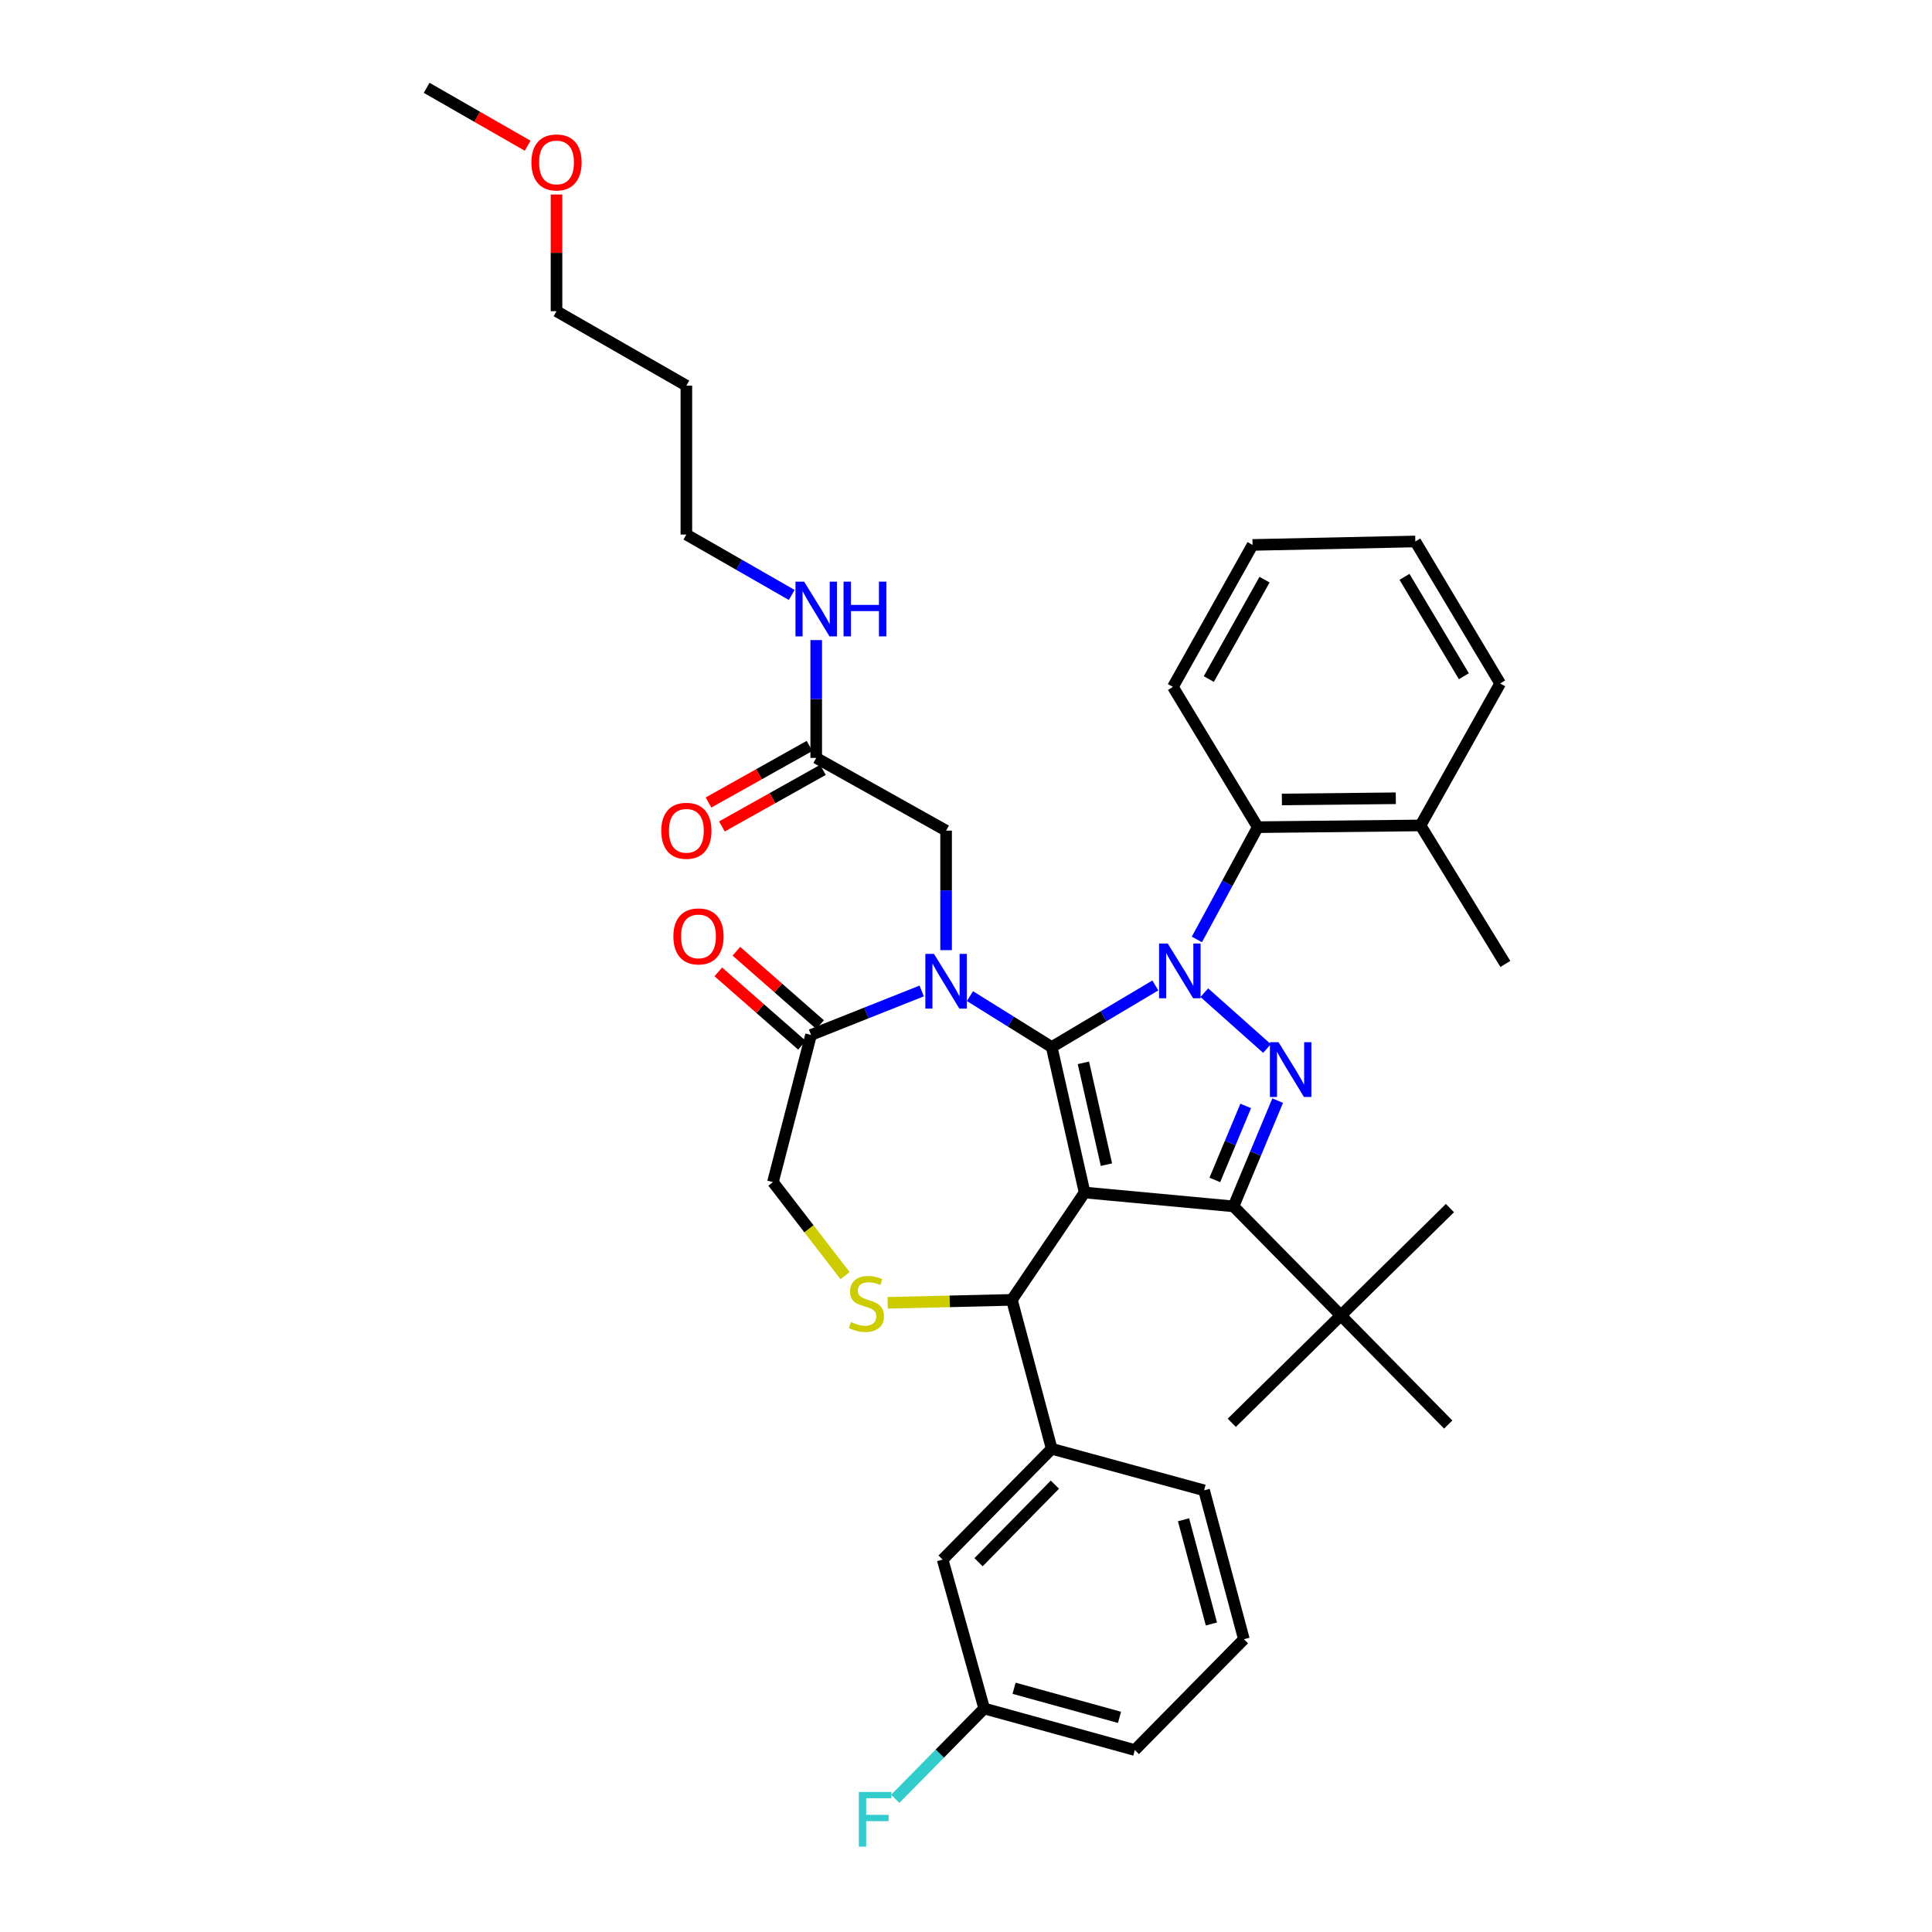 <?xml version='1.0' encoding='iso-8859-1'?>
<svg version='1.1' baseProfile='full'
              xmlns='http://www.w3.org/2000/svg'
                      xmlns:rdkit='http://www.rdkit.org/xml'
                      xmlns:xlink='http://www.w3.org/1999/xlink'
                  xml:space='preserve'
width='1000px' height='1000px' viewBox='0 0 1000 1000'>
<!-- END OF HEADER -->
<rect style='opacity:1.0;fill:#FFFFFF;stroke:none' width='1000' height='1000' x='0' y='0'> </rect>
<path class='bond-0' d='M 422.474,392.296 L 422.474,361.802' style='fill:none;fill-rule:evenodd;stroke:#000000;stroke-width:6px;stroke-linecap:butt;stroke-linejoin:miter;stroke-opacity:1' />
<path class='bond-0' d='M 422.474,361.802 L 422.474,331.307' style='fill:none;fill-rule:evenodd;stroke:#0000FF;stroke-width:6px;stroke-linecap:butt;stroke-linejoin:miter;stroke-opacity:1' />
<path class='bond-1' d='M 419.004,386.1 L 392.861,400.74' style='fill:none;fill-rule:evenodd;stroke:#000000;stroke-width:6px;stroke-linecap:butt;stroke-linejoin:miter;stroke-opacity:1' />
<path class='bond-1' d='M 392.861,400.74 L 366.718,415.38' style='fill:none;fill-rule:evenodd;stroke:#FF0000;stroke-width:6px;stroke-linecap:butt;stroke-linejoin:miter;stroke-opacity:1' />
<path class='bond-1' d='M 425.944,398.492 L 399.801,413.132' style='fill:none;fill-rule:evenodd;stroke:#000000;stroke-width:6px;stroke-linecap:butt;stroke-linejoin:miter;stroke-opacity:1' />
<path class='bond-1' d='M 399.801,413.132 L 373.657,427.773' style='fill:none;fill-rule:evenodd;stroke:#FF0000;stroke-width:6px;stroke-linecap:butt;stroke-linejoin:miter;stroke-opacity:1' />
<path class='bond-2' d='M 422.474,392.296 L 489.695,429.935' style='fill:none;fill-rule:evenodd;stroke:#000000;stroke-width:6px;stroke-linecap:butt;stroke-linejoin:miter;stroke-opacity:1' />
<path class='bond-3' d='M 355.262,199.606 L 355.262,276.682' style='fill:none;fill-rule:evenodd;stroke:#000000;stroke-width:6px;stroke-linecap:butt;stroke-linejoin:miter;stroke-opacity:1' />
<path class='bond-4' d='M 355.262,199.606 L 288.049,161.068' style='fill:none;fill-rule:evenodd;stroke:#000000;stroke-width:6px;stroke-linecap:butt;stroke-linejoin:miter;stroke-opacity:1' />
<path class='bond-5' d='M 409.797,307.952 L 382.53,292.317' style='fill:none;fill-rule:evenodd;stroke:#0000FF;stroke-width:6px;stroke-linecap:butt;stroke-linejoin:miter;stroke-opacity:1' />
<path class='bond-5' d='M 382.53,292.317 L 355.262,276.682' style='fill:none;fill-rule:evenodd;stroke:#000000;stroke-width:6px;stroke-linecap:butt;stroke-linejoin:miter;stroke-opacity:1' />
<path class='bond-6' d='M 288.049,100.679 L 288.049,130.874' style='fill:none;fill-rule:evenodd;stroke:#FF0000;stroke-width:6px;stroke-linecap:butt;stroke-linejoin:miter;stroke-opacity:1' />
<path class='bond-6' d='M 288.049,130.874 L 288.049,161.068' style='fill:none;fill-rule:evenodd;stroke:#000000;stroke-width:6px;stroke-linecap:butt;stroke-linejoin:miter;stroke-opacity:1' />
<path class='bond-7' d='M 273.112,75.429 L 246.97,60.442' style='fill:none;fill-rule:evenodd;stroke:#FF0000;stroke-width:6px;stroke-linecap:butt;stroke-linejoin:miter;stroke-opacity:1' />
<path class='bond-7' d='M 246.97,60.442 L 220.829,45.455' style='fill:none;fill-rule:evenodd;stroke:#000000;stroke-width:6px;stroke-linecap:butt;stroke-linejoin:miter;stroke-opacity:1' />
<path class='bond-8' d='M 619.506,486.253 L 635.259,457.198' style='fill:none;fill-rule:evenodd;stroke:#0000FF;stroke-width:6px;stroke-linecap:butt;stroke-linejoin:miter;stroke-opacity:1' />
<path class='bond-8' d='M 635.259,457.198 L 651.011,428.143' style='fill:none;fill-rule:evenodd;stroke:#000000;stroke-width:6px;stroke-linecap:butt;stroke-linejoin:miter;stroke-opacity:1' />
<path class='bond-9' d='M 598.013,510.061 L 571.187,526.01' style='fill:none;fill-rule:evenodd;stroke:#0000FF;stroke-width:6px;stroke-linecap:butt;stroke-linejoin:miter;stroke-opacity:1' />
<path class='bond-9' d='M 571.187,526.01 L 544.361,541.958' style='fill:none;fill-rule:evenodd;stroke:#000000;stroke-width:6px;stroke-linecap:butt;stroke-linejoin:miter;stroke-opacity:1' />
<path class='bond-10' d='M 623.342,513.804 L 655.803,542.715' style='fill:none;fill-rule:evenodd;stroke:#0000FF;stroke-width:6px;stroke-linecap:butt;stroke-linejoin:miter;stroke-opacity:1' />
<path class='bond-11' d='M 638.465,624.416 L 694.031,680.873' style='fill:none;fill-rule:evenodd;stroke:#000000;stroke-width:6px;stroke-linecap:butt;stroke-linejoin:miter;stroke-opacity:1' />
<path class='bond-12' d='M 638.465,624.416 L 561.389,617.243' style='fill:none;fill-rule:evenodd;stroke:#000000;stroke-width:6px;stroke-linecap:butt;stroke-linejoin:miter;stroke-opacity:1' />
<path class='bond-13' d='M 638.465,624.416 L 649.894,597.053' style='fill:none;fill-rule:evenodd;stroke:#000000;stroke-width:6px;stroke-linecap:butt;stroke-linejoin:miter;stroke-opacity:1' />
<path class='bond-13' d='M 649.894,597.053 L 661.324,569.691' style='fill:none;fill-rule:evenodd;stroke:#0000FF;stroke-width:6px;stroke-linecap:butt;stroke-linejoin:miter;stroke-opacity:1' />
<path class='bond-13' d='M 628.788,610.733 L 636.789,591.579' style='fill:none;fill-rule:evenodd;stroke:#000000;stroke-width:6px;stroke-linecap:butt;stroke-linejoin:miter;stroke-opacity:1' />
<path class='bond-13' d='M 636.789,591.579 L 644.789,572.425' style='fill:none;fill-rule:evenodd;stroke:#0000FF;stroke-width:6px;stroke-linecap:butt;stroke-linejoin:miter;stroke-opacity:1' />
<path class='bond-14' d='M 561.389,617.243 L 544.361,541.958' style='fill:none;fill-rule:evenodd;stroke:#000000;stroke-width:6px;stroke-linecap:butt;stroke-linejoin:miter;stroke-opacity:1' />
<path class='bond-14' d='M 572.688,602.817 L 560.769,550.118' style='fill:none;fill-rule:evenodd;stroke:#000000;stroke-width:6px;stroke-linecap:butt;stroke-linejoin:miter;stroke-opacity:1' />
<path class='bond-15' d='M 561.389,617.243 L 523.751,672.809' style='fill:none;fill-rule:evenodd;stroke:#000000;stroke-width:6px;stroke-linecap:butt;stroke-linejoin:miter;stroke-opacity:1' />
<path class='bond-16' d='M 544.361,541.958 L 523.203,528.777' style='fill:none;fill-rule:evenodd;stroke:#000000;stroke-width:6px;stroke-linecap:butt;stroke-linejoin:miter;stroke-opacity:1' />
<path class='bond-16' d='M 523.203,528.777 L 502.045,515.596' style='fill:none;fill-rule:evenodd;stroke:#0000FF;stroke-width:6px;stroke-linecap:butt;stroke-linejoin:miter;stroke-opacity:1' />
<path class='bond-17' d='M 477.074,512.918 L 448.433,524.302' style='fill:none;fill-rule:evenodd;stroke:#0000FF;stroke-width:6px;stroke-linecap:butt;stroke-linejoin:miter;stroke-opacity:1' />
<path class='bond-17' d='M 448.433,524.302 L 419.791,535.685' style='fill:none;fill-rule:evenodd;stroke:#000000;stroke-width:6px;stroke-linecap:butt;stroke-linejoin:miter;stroke-opacity:1' />
<path class='bond-18' d='M 489.695,491.793 L 489.695,460.864' style='fill:none;fill-rule:evenodd;stroke:#0000FF;stroke-width:6px;stroke-linecap:butt;stroke-linejoin:miter;stroke-opacity:1' />
<path class='bond-18' d='M 489.695,460.864 L 489.695,429.935' style='fill:none;fill-rule:evenodd;stroke:#000000;stroke-width:6px;stroke-linecap:butt;stroke-linejoin:miter;stroke-opacity:1' />
<path class='bond-19' d='M 419.791,535.685 L 400.073,611.862' style='fill:none;fill-rule:evenodd;stroke:#000000;stroke-width:6px;stroke-linecap:butt;stroke-linejoin:miter;stroke-opacity:1' />
<path class='bond-20' d='M 424.474,530.346 L 402.814,511.353' style='fill:none;fill-rule:evenodd;stroke:#000000;stroke-width:6px;stroke-linecap:butt;stroke-linejoin:miter;stroke-opacity:1' />
<path class='bond-20' d='M 402.814,511.353 L 381.154,492.36' style='fill:none;fill-rule:evenodd;stroke:#FF0000;stroke-width:6px;stroke-linecap:butt;stroke-linejoin:miter;stroke-opacity:1' />
<path class='bond-20' d='M 415.109,541.025 L 393.45,522.032' style='fill:none;fill-rule:evenodd;stroke:#000000;stroke-width:6px;stroke-linecap:butt;stroke-linejoin:miter;stroke-opacity:1' />
<path class='bond-20' d='M 393.45,522.032 L 371.79,503.039' style='fill:none;fill-rule:evenodd;stroke:#FF0000;stroke-width:6px;stroke-linecap:butt;stroke-linejoin:miter;stroke-opacity:1' />
<path class='bond-21' d='M 400.073,611.862 L 418.739,636.061' style='fill:none;fill-rule:evenodd;stroke:#000000;stroke-width:6px;stroke-linecap:butt;stroke-linejoin:miter;stroke-opacity:1' />
<path class='bond-21' d='M 418.739,636.061 L 437.405,660.261' style='fill:none;fill-rule:evenodd;stroke:#CCCC00;stroke-width:6px;stroke-linecap:butt;stroke-linejoin:miter;stroke-opacity:1' />
<path class='bond-22' d='M 459.429,674.339 L 491.59,673.574' style='fill:none;fill-rule:evenodd;stroke:#CCCC00;stroke-width:6px;stroke-linecap:butt;stroke-linejoin:miter;stroke-opacity:1' />
<path class='bond-22' d='M 491.59,673.574 L 523.751,672.809' style='fill:none;fill-rule:evenodd;stroke:#000000;stroke-width:6px;stroke-linecap:butt;stroke-linejoin:miter;stroke-opacity:1' />
<path class='bond-23' d='M 523.751,672.809 L 544.361,749.885' style='fill:none;fill-rule:evenodd;stroke:#000000;stroke-width:6px;stroke-linecap:butt;stroke-linejoin:miter;stroke-opacity:1' />
<path class='bond-24' d='M 487.904,807.242 L 544.361,749.885' style='fill:none;fill-rule:evenodd;stroke:#000000;stroke-width:6px;stroke-linecap:butt;stroke-linejoin:miter;stroke-opacity:1' />
<path class='bond-24' d='M 506.494,808.602 L 546.015,768.452' style='fill:none;fill-rule:evenodd;stroke:#000000;stroke-width:6px;stroke-linecap:butt;stroke-linejoin:miter;stroke-opacity:1' />
<path class='bond-25' d='M 487.904,807.242 L 509.414,884.31' style='fill:none;fill-rule:evenodd;stroke:#000000;stroke-width:6px;stroke-linecap:butt;stroke-linejoin:miter;stroke-opacity:1' />
<path class='bond-26' d='M 509.414,884.31 L 486.397,907.693' style='fill:none;fill-rule:evenodd;stroke:#000000;stroke-width:6px;stroke-linecap:butt;stroke-linejoin:miter;stroke-opacity:1' />
<path class='bond-26' d='M 486.397,907.693 L 463.38,931.077' style='fill:none;fill-rule:evenodd;stroke:#33CCCC;stroke-width:6px;stroke-linecap:butt;stroke-linejoin:miter;stroke-opacity:1' />
<path class='bond-27' d='M 509.414,884.31 L 587.381,905.82' style='fill:none;fill-rule:evenodd;stroke:#000000;stroke-width:6px;stroke-linecap:butt;stroke-linejoin:miter;stroke-opacity:1' />
<path class='bond-27' d='M 524.886,873.845 L 579.463,888.902' style='fill:none;fill-rule:evenodd;stroke:#000000;stroke-width:6px;stroke-linecap:butt;stroke-linejoin:miter;stroke-opacity:1' />
<path class='bond-28' d='M 544.361,749.885 L 623.228,771.395' style='fill:none;fill-rule:evenodd;stroke:#000000;stroke-width:6px;stroke-linecap:butt;stroke-linejoin:miter;stroke-opacity:1' />
<path class='bond-29' d='M 651.011,428.143 L 735.26,427.244' style='fill:none;fill-rule:evenodd;stroke:#000000;stroke-width:6px;stroke-linecap:butt;stroke-linejoin:miter;stroke-opacity:1' />
<path class='bond-29' d='M 663.497,413.806 L 722.471,413.177' style='fill:none;fill-rule:evenodd;stroke:#000000;stroke-width:6px;stroke-linecap:butt;stroke-linejoin:miter;stroke-opacity:1' />
<path class='bond-30' d='M 651.011,428.143 L 607.1,355.549' style='fill:none;fill-rule:evenodd;stroke:#000000;stroke-width:6px;stroke-linecap:butt;stroke-linejoin:miter;stroke-opacity:1' />
<path class='bond-31' d='M 735.26,427.244 L 779.171,498.938' style='fill:none;fill-rule:evenodd;stroke:#000000;stroke-width:6px;stroke-linecap:butt;stroke-linejoin:miter;stroke-opacity:1' />
<path class='bond-32' d='M 735.26,427.244 L 776.481,353.758' style='fill:none;fill-rule:evenodd;stroke:#000000;stroke-width:6px;stroke-linecap:butt;stroke-linejoin:miter;stroke-opacity:1' />
<path class='bond-33' d='M 694.031,680.873 L 750.489,625.307' style='fill:none;fill-rule:evenodd;stroke:#000000;stroke-width:6px;stroke-linecap:butt;stroke-linejoin:miter;stroke-opacity:1' />
<path class='bond-34' d='M 694.031,680.873 L 637.566,736.439' style='fill:none;fill-rule:evenodd;stroke:#000000;stroke-width:6px;stroke-linecap:butt;stroke-linejoin:miter;stroke-opacity:1' />
<path class='bond-35' d='M 694.031,680.873 L 749.597,737.339' style='fill:none;fill-rule:evenodd;stroke:#000000;stroke-width:6px;stroke-linecap:butt;stroke-linejoin:miter;stroke-opacity:1' />
<path class='bond-36' d='M 607.1,355.549 L 648.321,282.056' style='fill:none;fill-rule:evenodd;stroke:#000000;stroke-width:6px;stroke-linecap:butt;stroke-linejoin:miter;stroke-opacity:1' />
<path class='bond-36' d='M 625.671,351.473 L 654.525,300.028' style='fill:none;fill-rule:evenodd;stroke:#000000;stroke-width:6px;stroke-linecap:butt;stroke-linejoin:miter;stroke-opacity:1' />
<path class='bond-37' d='M 776.481,353.758 L 732.569,280.265' style='fill:none;fill-rule:evenodd;stroke:#000000;stroke-width:6px;stroke-linecap:butt;stroke-linejoin:miter;stroke-opacity:1' />
<path class='bond-37' d='M 757.701,350.019 L 726.963,298.574' style='fill:none;fill-rule:evenodd;stroke:#000000;stroke-width:6px;stroke-linecap:butt;stroke-linejoin:miter;stroke-opacity:1' />
<path class='bond-38' d='M 648.321,282.056 L 732.569,280.265' style='fill:none;fill-rule:evenodd;stroke:#000000;stroke-width:6px;stroke-linecap:butt;stroke-linejoin:miter;stroke-opacity:1' />
<path class='bond-39' d='M 643.839,848.463 L 623.228,771.395' style='fill:none;fill-rule:evenodd;stroke:#000000;stroke-width:6px;stroke-linecap:butt;stroke-linejoin:miter;stroke-opacity:1' />
<path class='bond-39' d='M 627.026,840.572 L 612.599,786.625' style='fill:none;fill-rule:evenodd;stroke:#000000;stroke-width:6px;stroke-linecap:butt;stroke-linejoin:miter;stroke-opacity:1' />
<path class='bond-40' d='M 643.839,848.463 L 587.381,905.82' style='fill:none;fill-rule:evenodd;stroke:#000000;stroke-width:6px;stroke-linecap:butt;stroke-linejoin:miter;stroke-opacity:1' />
<path  class='atom-2' d='M 416.214 301.06
L 425.494 316.06
Q 426.414 317.54, 427.894 320.22
Q 429.374 322.9, 429.454 323.06
L 429.454 301.06
L 433.214 301.06
L 433.214 329.38
L 429.334 329.38
L 419.374 312.98
Q 418.214 311.06, 416.974 308.86
Q 415.774 306.66, 415.414 305.98
L 415.414 329.38
L 411.734 329.38
L 411.734 301.06
L 416.214 301.06
' fill='#0000FF'/>
<path  class='atom-2' d='M 436.614 301.06
L 440.454 301.06
L 440.454 313.1
L 454.934 313.1
L 454.934 301.06
L 458.774 301.06
L 458.774 329.38
L 454.934 329.38
L 454.934 316.3
L 440.454 316.3
L 440.454 329.38
L 436.614 329.38
L 436.614 301.06
' fill='#0000FF'/>
<path  class='atom-3' d='M 342.262 430.015
Q 342.262 423.215, 345.622 419.415
Q 348.982 415.615, 355.262 415.615
Q 361.542 415.615, 364.902 419.415
Q 368.262 423.215, 368.262 430.015
Q 368.262 436.895, 364.862 440.815
Q 361.462 444.695, 355.262 444.695
Q 349.022 444.695, 345.622 440.815
Q 342.262 436.935, 342.262 430.015
M 355.262 441.495
Q 359.582 441.495, 361.902 438.615
Q 364.262 435.695, 364.262 430.015
Q 364.262 424.455, 361.902 421.655
Q 359.582 418.815, 355.262 418.815
Q 350.942 418.815, 348.582 421.615
Q 346.262 424.415, 346.262 430.015
Q 346.262 435.735, 348.582 438.615
Q 350.942 441.495, 355.262 441.495
' fill='#FF0000'/>
<path  class='atom-4' d='M 275.049 84.073
Q 275.049 77.272, 278.409 73.472
Q 281.769 69.672, 288.049 69.672
Q 294.329 69.672, 297.689 73.472
Q 301.049 77.272, 301.049 84.073
Q 301.049 90.953, 297.649 94.873
Q 294.249 98.752, 288.049 98.752
Q 281.809 98.752, 278.409 94.873
Q 275.049 90.993, 275.049 84.073
M 288.049 95.552
Q 292.369 95.552, 294.689 92.672
Q 297.049 89.752, 297.049 84.073
Q 297.049 78.513, 294.689 75.713
Q 292.369 72.873, 288.049 72.873
Q 283.729 72.873, 281.369 75.672
Q 279.049 78.472, 279.049 84.073
Q 279.049 89.793, 281.369 92.672
Q 283.729 95.552, 288.049 95.552
' fill='#FF0000'/>
<path  class='atom-5' d='M 604.422 488.369
L 613.702 503.369
Q 614.622 504.849, 616.102 507.529
Q 617.582 510.209, 617.662 510.369
L 617.662 488.369
L 621.422 488.369
L 621.422 516.689
L 617.542 516.689
L 607.582 500.289
Q 606.422 498.369, 605.182 496.169
Q 603.982 493.969, 603.622 493.289
L 603.622 516.689
L 599.942 516.689
L 599.942 488.369
L 604.422 488.369
' fill='#0000FF'/>
<path  class='atom-7' d='M 661.779 539.453
L 671.059 554.453
Q 671.979 555.933, 673.459 558.613
Q 674.939 561.293, 675.019 561.453
L 675.019 539.453
L 678.779 539.453
L 678.779 567.773
L 674.899 567.773
L 664.939 551.373
Q 663.779 549.453, 662.539 547.253
Q 661.339 545.053, 660.979 544.373
L 660.979 567.773
L 657.299 567.773
L 657.299 539.453
L 661.779 539.453
' fill='#0000FF'/>
<path  class='atom-10' d='M 483.435 493.742
L 492.715 508.742
Q 493.635 510.222, 495.115 512.902
Q 496.595 515.582, 496.675 515.742
L 496.675 493.742
L 500.435 493.742
L 500.435 522.062
L 496.555 522.062
L 486.595 505.662
Q 485.435 503.742, 484.195 501.542
Q 482.995 499.342, 482.635 498.662
L 482.635 522.062
L 478.955 522.062
L 478.955 493.742
L 483.435 493.742
' fill='#0000FF'/>
<path  class='atom-13' d='M 440.466 684.32
Q 440.786 684.44, 442.106 685
Q 443.426 685.56, 444.866 685.92
Q 446.346 686.24, 447.786 686.24
Q 450.466 686.24, 452.026 684.96
Q 453.586 683.64, 453.586 681.36
Q 453.586 679.8, 452.786 678.84
Q 452.026 677.88, 450.826 677.36
Q 449.626 676.84, 447.626 676.24
Q 445.106 675.48, 443.586 674.76
Q 442.106 674.04, 441.026 672.52
Q 439.986 671, 439.986 668.44
Q 439.986 664.88, 442.386 662.68
Q 444.826 660.48, 449.626 660.48
Q 452.906 660.48, 456.626 662.04
L 455.706 665.12
Q 452.306 663.72, 449.746 663.72
Q 446.986 663.72, 445.466 664.88
Q 443.946 666, 443.986 667.96
Q 443.986 669.48, 444.746 670.4
Q 445.546 671.32, 446.666 671.84
Q 447.826 672.36, 449.746 672.96
Q 452.306 673.76, 453.826 674.56
Q 455.346 675.36, 456.426 677
Q 457.546 678.6, 457.546 681.36
Q 457.546 685.28, 454.906 687.4
Q 452.306 689.48, 447.946 689.48
Q 445.426 689.48, 443.506 688.92
Q 441.626 688.4, 439.386 687.48
L 440.466 684.32
' fill='#CCCC00'/>
<path  class='atom-15' d='M 348.535 484.681
Q 348.535 477.881, 351.895 474.081
Q 355.255 470.281, 361.535 470.281
Q 367.815 470.281, 371.175 474.081
Q 374.535 477.881, 374.535 484.681
Q 374.535 491.561, 371.135 495.481
Q 367.735 499.361, 361.535 499.361
Q 355.295 499.361, 351.895 495.481
Q 348.535 491.601, 348.535 484.681
M 361.535 496.161
Q 365.855 496.161, 368.175 493.281
Q 370.535 490.361, 370.535 484.681
Q 370.535 479.121, 368.175 476.321
Q 365.855 473.481, 361.535 473.481
Q 357.215 473.481, 354.855 476.281
Q 352.535 479.081, 352.535 484.681
Q 352.535 490.401, 354.855 493.281
Q 357.215 496.161, 361.535 496.161
' fill='#FF0000'/>
<path  class='atom-31' d='M 444.528 927.515
L 461.368 927.515
L 461.368 930.755
L 448.328 930.755
L 448.328 939.355
L 459.928 939.355
L 459.928 942.635
L 448.328 942.635
L 448.328 955.835
L 444.528 955.835
L 444.528 927.515
' fill='#33CCCC'/>
</svg>
